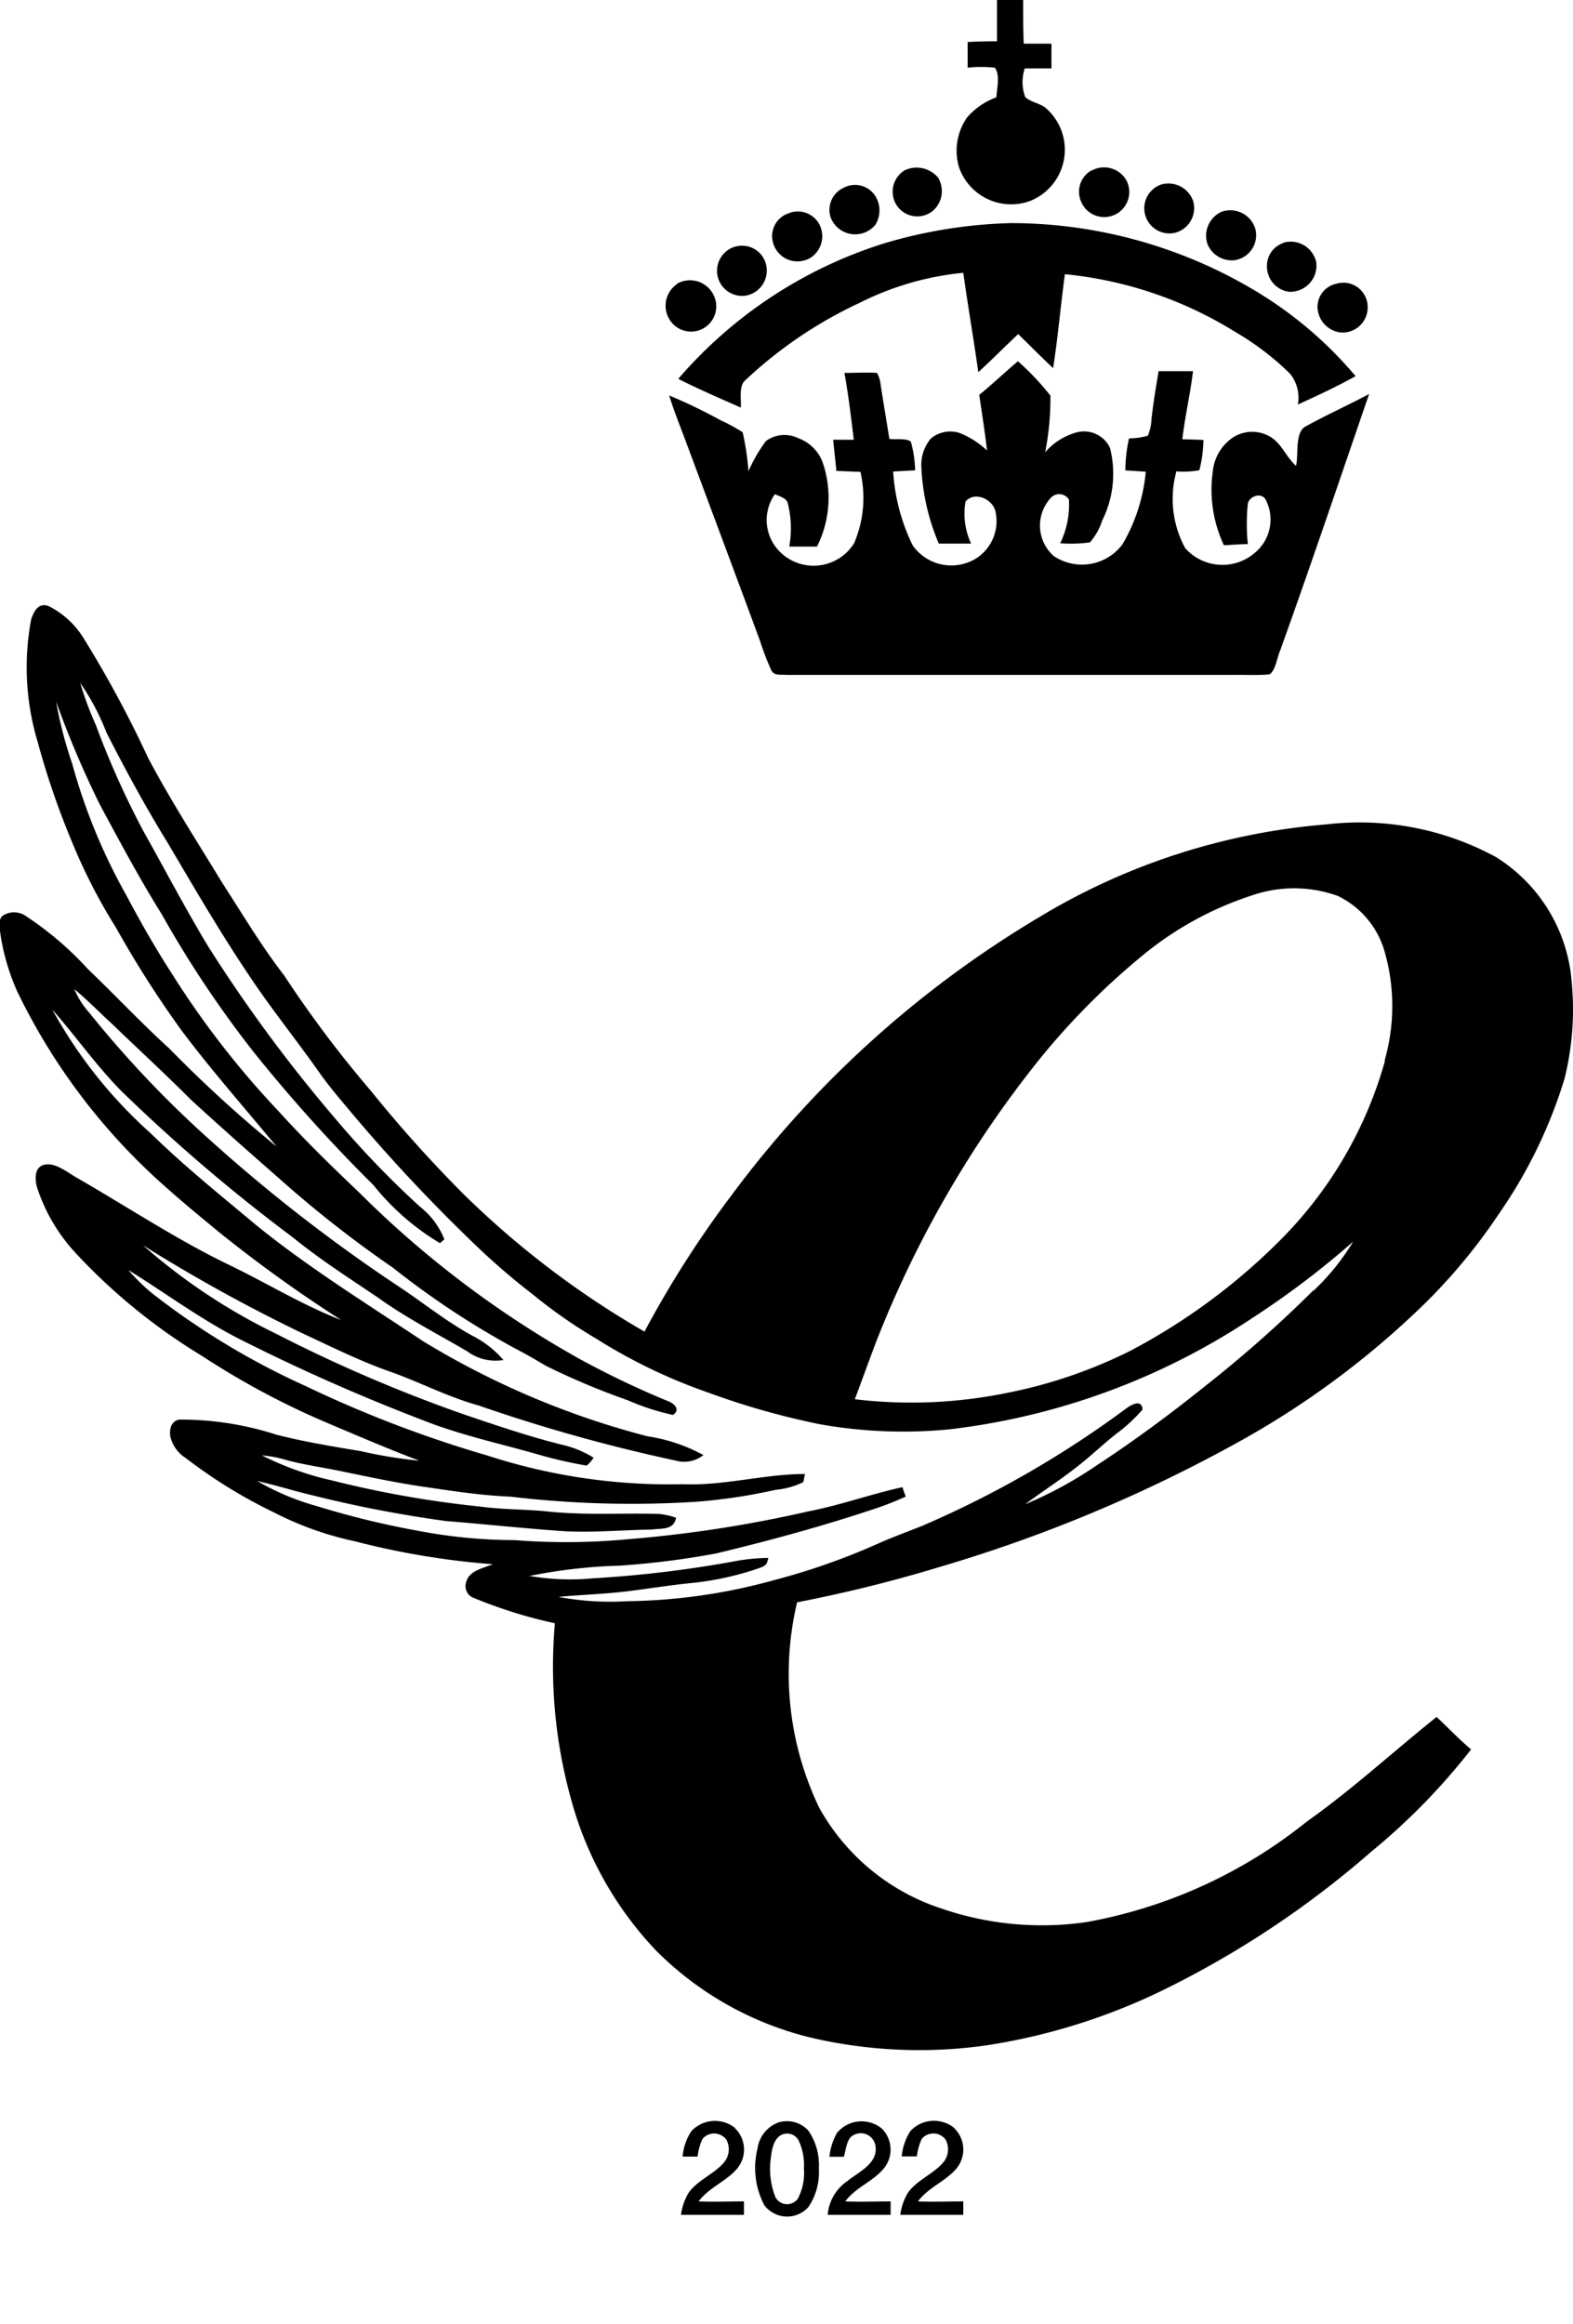 <svg id="Queen_Enterprise_Award_-_Dawsongroup" data-name="Queen Enterprise Award - Dawsongroup" xmlns="http://www.w3.org/2000/svg" xmlns:xlink="http://www.w3.org/1999/xlink" width="18.015" height="26.607" viewBox="0 0 18.015 26.607">
  <defs>
    <clipPath id="clip-path">
      <rect id="Rectangle_798" data-name="Rectangle 798" width="18.015" height="26.608"/>
    </clipPath>
  </defs>
  <g id="Group_1989" data-name="Group 1989" clip-path="url(#clip-path)">
    <path id="Path_4904" data-name="Path 4904" d="M279.677,0h.3c0,.168,0,.336.006.5.106,0,.212,0,.318,0,0,.094,0,.188,0,.283-.1,0-.2,0-.306,0a.5.5,0,0,0,.005.327c.059.058.163.07.23.122a.631.631,0,0,1-.172,1.068.632.632,0,0,1-.814-.38.663.663,0,0,1,.092-.577.815.815,0,0,1,.334-.229c.005-.1.046-.252-.017-.339a1.431,1.431,0,0,0-.312,0c0-.1,0-.2,0-.294.112-.006.223-.009.336-.008,0-.161,0-.322,0-.483" transform="translate(-268.259)"/>
    <path id="Path_4905" data-name="Path 4905" d="M260.749,48.939a.32.32,0,0,1,.37.09.3.3,0,0,1-.059.379.283.283,0,0,1-.4-.041.286.286,0,0,1,.086-.428" transform="translate(-250.375 -46.995)"/>
    <path id="Path_4906" data-name="Path 4906" d="M315.12,48.859a.294.294,0,0,1,.4.115.287.287,0,1,1-.53.215.28.28,0,0,1,.126-.331" transform="translate(-302.618 -46.906)"/>
    <path id="Path_4907" data-name="Path 4907" d="M333.931,53.525a.3.3,0,0,1,.372.179.291.291,0,0,1-.209.372.288.288,0,0,1-.162-.551" transform="translate(-320.641 -51.41)"/>
    <path id="Path_4908" data-name="Path 4908" d="M242.146,53.966a.277.277,0,0,1,.336.074.31.31,0,0,1,.017.356.3.3,0,0,1-.514-.095.279.279,0,0,1,.162-.335" transform="translate(-232.475 -51.821)"/>
    <path id="Path_4909" data-name="Path 4909" d="M225.512,61.755a.282.282,0,0,1,.319.111.294.294,0,0,1-.078.4.29.29,0,0,1-.448-.219.274.274,0,0,1,.208-.29" transform="translate(-216.461 -59.321)"/>
    <path id="Path_4910" data-name="Path 4910" d="M352.121,61.306a.3.3,0,0,1,.382.183.289.289,0,0,1-.236.372.3.3,0,0,1-.308-.185.3.3,0,0,1,.162-.37" transform="translate(-338.13 -58.882)"/>
    <path id="Path_4911" data-name="Path 4911" d="M201.87,65.07a5.457,5.457,0,0,1,2.777.766,4.561,4.561,0,0,1,1.164.986c-.215.12-.437.223-.661.325a.436.436,0,0,0-.089-.352,3.161,3.161,0,0,0-.623-.476,4.532,4.532,0,0,0-1.956-.664c-.049.358-.079.718-.135,1.075-.136-.126-.265-.259-.4-.389-.154.144-.3.292-.457.436-.053-.38-.119-.758-.172-1.138a3.347,3.347,0,0,0-1.183.342,4.966,4.966,0,0,0-1.312.887c-.081.068-.044.219-.053.314-.24-.107-.482-.21-.716-.329a5.139,5.139,0,0,1,2.348-1.548,5.551,5.551,0,0,1,1.463-.235" transform="translate(-190.286 -62.516)"/>
    <path id="Path_4912" data-name="Path 4912" d="M369.926,70.472a.3.3,0,0,1,.375.221.3.3,0,0,1-.314.341.293.293,0,0,1-.25-.3.274.274,0,0,1,.188-.258" transform="translate(-355.227 -67.694)"/>
    <path id="Path_4913" data-name="Path 4913" d="M209.612,71.648a.283.283,0,0,1,.358.293.29.29,0,0,1-.261.271.288.288,0,0,1-.1-.564" transform="translate(-201.189 -68.825)"/>
    <path id="Path_4914" data-name="Path 4914" d="M194.347,81.72a.3.3,0,0,1,.409.112.289.289,0,0,1-.494.3.3.3,0,0,1,.086-.409" transform="translate(-186.593 -78.472)"/>
    <path id="Path_4915" data-name="Path 4915" d="M384.707,82.519a.278.278,0,0,1,.373.253.287.287,0,0,1-.31.3.3.3,0,0,1-.264-.3.271.271,0,0,1,.2-.254" transform="translate(-369.417 -79.266)"/>
    <path id="Path_4916" data-name="Path 4916" d="M199.112,105.42a3.063,3.063,0,0,1,.37.392,3.2,3.2,0,0,1-.06.648.737.737,0,0,1,.356-.226.329.329,0,0,1,.386.175,1.2,1.2,0,0,1-.089.833.714.714,0,0,1-.14.25,1.594,1.594,0,0,1-.341.01,1.012,1.012,0,0,0,.1-.5.13.13,0,0,0-.2-.027.465.465,0,0,0,.026.673.579.579,0,0,0,.788-.135,2,2,0,0,0,.266-.83l-.234-.015a1.738,1.738,0,0,1,.042-.366.846.846,0,0,0,.216-.031.544.544,0,0,0,.041-.184c.02-.186.051-.37.082-.555.131,0,.262,0,.394,0-.031.262-.092.518-.122.779l.241.008a1.455,1.455,0,0,1-.046.347.983.983,0,0,1-.263.013,1.181,1.181,0,0,0,.1.878.569.569,0,0,0,.8.053.494.494,0,0,0,.118-.615c-.055-.078-.181-.029-.2.052a2.3,2.3,0,0,0,0,.465c-.091,0-.182.009-.274.013a1.494,1.494,0,0,1-.127-.848.531.531,0,0,1,.229-.385.408.408,0,0,1,.424-.012c.137.08.178.225.3.336.03-.125-.013-.356.093-.442.243-.135.5-.251.744-.38-.337.978-.667,1.958-1.017,2.931-.037.083-.05.219-.12.277-.131.014-.266.005-.4.007q-2.57,0-5.141,0c-.061-.007-.129.013-.166-.047a3.177,3.177,0,0,1-.132-.343c-.278-.753-.56-1.505-.84-2.257-.068-.184-.142-.364-.2-.552a6.159,6.159,0,0,1,.587.283,1.911,1.911,0,0,1,.255.139,3.172,3.172,0,0,1,.066.445,1.739,1.739,0,0,1,.2-.345.359.359,0,0,1,.374-.031.465.465,0,0,1,.282.294,1.247,1.247,0,0,1-.071.945l-.318,0a1.184,1.184,0,0,0-.018-.5c-.016-.058-.1-.076-.146-.1a.512.512,0,0,0,.06.663.547.547,0,0,0,.846-.1,1.318,1.318,0,0,0,.073-.819c-.091,0-.183-.008-.275-.009-.012-.119-.025-.238-.037-.358l.236,0c-.031-.256-.061-.511-.107-.765.124,0,.25-.008.373,0a.348.348,0,0,1,.042.139q.049.309.1.617c.074.009.183-.011.245.029a1.351,1.351,0,0,1,.05.33l-.252.014a2.235,2.235,0,0,0,.224.846.541.541,0,0,0,.744.137.506.506,0,0,0,.2-.54c-.04-.132-.237-.218-.339-.1a.806.806,0,0,0,.064.482l-.37,0a2.5,2.5,0,0,1-.2-.872.467.467,0,0,1,.109-.331.347.347,0,0,1,.33-.063,1,1,0,0,1,.313.2c-.024-.213-.058-.424-.089-.636.15-.124.292-.257.441-.384" transform="translate(-187.452 -101.283)"/>
    <path id="Path_4917" data-name="Path 4917" d="M17.993,180.9a1.854,1.854,0,0,0-.861-1.356,3.269,3.269,0,0,0-1.936-.374,7.538,7.538,0,0,0-3.315,1.075,12.06,12.06,0,0,0-3.5,3.167,11.87,11.87,0,0,0-1,1.565A10.257,10.257,0,0,1,5.306,183.4a14.974,14.974,0,0,1-1.058-1.179,13.037,13.037,0,0,1-.994-1.322c-.261-.337-.476-.7-.708-1.058-.288-.474-.588-.938-.848-1.428a12.852,12.852,0,0,0-.742-1.376.992.992,0,0,0-.4-.366c-.118-.044-.171.064-.2.157a2.963,2.963,0,0,0,.076,1.4,9.15,9.15,0,0,0,.4,1.161,6.356,6.356,0,0,0,.495.961,12.024,12.024,0,0,0,.748,1.174c.346.461.726.892,1.094,1.336a14.822,14.822,0,0,1-1.228-1.122c-.323-.293-.619-.61-.934-.911a3.74,3.74,0,0,0-.7-.6.238.238,0,0,0-.27-.015c-.056.036-.037.108-.039.164a2.5,2.5,0,0,0,.2.708,7.081,7.081,0,0,0,1.692,2.231c.2.179.409.351.617.522a15.878,15.878,0,0,0,1.4,1.007c-.437-.168-.844-.418-1.265-.622-.6-.287-1.168-.664-1.751-1-.106-.058-.249-.181-.375-.157s-.117.164-.093.257a2.026,2.026,0,0,0,.441.753,6.732,6.732,0,0,0,1.449,1.18,9.1,9.1,0,0,0,1.513.8c.324.138.647.275.976.4a5.418,5.418,0,0,1-.676-.111c-.322-.053-.643-.106-.96-.187a3.567,3.567,0,0,0-1.116-.173c-.092.022-.111.109-.1.192a.4.4,0,0,0,.177.248,5.738,5.738,0,0,0,1.019.627,3.712,3.712,0,0,0,.917.326,9.017,9.017,0,0,0,1.58.263c-.1.043-.267.073-.3.193a.144.144,0,0,0,.086.194,5.49,5.49,0,0,0,.926.289,5.667,5.667,0,0,0,.238,2.193,4.047,4.047,0,0,0,.921,1.554,3.748,3.748,0,0,0,1.788,1,5.462,5.462,0,0,0,2,.084,7.056,7.056,0,0,0,1.965-.606,10.931,10.931,0,0,0,2.437-1.61,7.387,7.387,0,0,0,1.144-1.171c-.139-.117-.263-.248-.395-.372-.5.4-.965.829-1.489,1.2a5.611,5.611,0,0,1-2.523,1.149,3.546,3.546,0,0,1-1.657-.155,2.481,2.481,0,0,1-1.4-1.151,3.536,3.536,0,0,1-.255-2.355,16.288,16.288,0,0,0,1.65-.41,16.9,16.9,0,0,0,3.431-1.44,9.918,9.918,0,0,0,1.953-1.423,6.521,6.521,0,0,0,1.012-1.187,5.523,5.523,0,0,0,.744-1.538,3.291,3.291,0,0,0,.073-1.179m-2.951,3.606a14.218,14.218,0,0,1-1.228,1.087c-.4.321-.816.63-1.247.912a4.587,4.587,0,0,1-.826.45c.192-.144.394-.272.582-.42.163-.124.308-.267.47-.393a1.816,1.816,0,0,0,.293-.272c-.008-.123-.127-.056-.186-.013a11.636,11.636,0,0,1-2.343,1.347c-.176.07-.354.134-.527.213a7.7,7.7,0,0,1-1.164.406,6.55,6.55,0,0,1-1.679.241,3.229,3.229,0,0,1-.79-.049c.25-.024.5-.031.752-.06s.52-.075.783-.1a3.388,3.388,0,0,0,.784-.177c.065-.027.069-.043.084-.109a2.19,2.19,0,0,0-.358.033,13.289,13.289,0,0,1-1.648.2,2.731,2.731,0,0,1-.728-.027,6.075,6.075,0,0,1,1.034-.118,9.542,9.542,0,0,0,1.1-.139c.618-.148,1.234-.316,1.837-.518.115-.038.226-.084.337-.133-.013-.036-.026-.071-.038-.108-.362.079-.71.206-1.074.276a14.5,14.5,0,0,1-2.073.32,7.577,7.577,0,0,1-1.294.01,5.961,5.961,0,0,1-1.107-.107,9.929,9.929,0,0,1-1.16-.283,2.863,2.863,0,0,1-.68-.286c.213.047.422.114.635.164a14.227,14.227,0,0,0,1.529.294c.458.036.914.087,1.372.117.326.015.654-.015.982-.02.114-.016.251.009.278-.135a.815.815,0,0,0-.2-.044c-.424-.012-.842.017-1.259-.027-.262-.027-.524-.022-.785-.057a12.009,12.009,0,0,1-1.7-.3,3.474,3.474,0,0,1-.8-.286,1.306,1.306,0,0,1,.255.046c.2.057.41.086.618.128.325.067.651.137.979.185s.658.1.993.113a11.752,11.752,0,0,0,2.128.059,6.4,6.4,0,0,0,.912-.137A.911.911,0,0,0,9.2,186.7l.019-.093c-.464,0-.93.137-1.4.117a6.742,6.742,0,0,1-2.239-.329A13.646,13.646,0,0,1,3.5,185.6a8.59,8.59,0,0,1-1.762-1.065,2.289,2.289,0,0,1-.268-.263c.422.261.833.567,1.273.79A22.476,22.476,0,0,0,4.866,186c.416.163.846.255,1.274.377a5.011,5.011,0,0,0,.579.134.388.388,0,0,0,.079-.091,1.188,1.188,0,0,0-.357-.147c-.376-.093-.74-.217-1.107-.341A17.075,17.075,0,0,1,3.159,185a6.781,6.781,0,0,1-1.521-1.011,18.868,18.868,0,0,0,1.81,1c.323.15.651.314.985.434.356.122.687.3,1.05.4a19.059,19.059,0,0,0,2.258.631.352.352,0,0,0,.315-.064,1.948,1.948,0,0,0-.642-.215,9.519,9.519,0,0,1-2.57-1.089c-.635-.423-1.306-.839-1.9-1.32-.413-.345-.832-.682-1.218-1.059A5.352,5.352,0,0,1,.6,181.292c.266.3.5.637.786.927a19.89,19.89,0,0,0,1.97,1.681c.307.25.638.462.965.682.327.236.682.417,1.029.62a.545.545,0,0,0,.416.1,1.178,1.178,0,0,0-.356-.278c-.294-.16-.546-.365-.823-.55A18.629,18.629,0,0,1,2.4,182.779a12.188,12.188,0,0,1-1.376-1.451.953.953,0,0,1-.173-.272c.152.126.29.269.434.4.3.29.607.57.9.865.335.307.675.608,1.017.907a13.18,13.18,0,0,0,1.3,1.019,9.68,9.68,0,0,0,1.394.921c.12.062.237.13.355.2a8.373,8.373,0,0,0,.939.395,2.741,2.741,0,0,0,.517.168c.089-.06.017-.129-.054-.157a10.2,10.2,0,0,1-1.011-.482,11.527,11.527,0,0,1-2.528-1.907c-.315-.3-.624-.6-.918-.925a10.189,10.189,0,0,1-1.234-1.591c-.188-.291-.357-.588-.519-.894a6.621,6.621,0,0,1-.616-1.5,4.642,4.642,0,0,1-.184-.709,11.294,11.294,0,0,0,.5,1.177c.228.423.454.847.708,1.254A12.372,12.372,0,0,0,2.9,181.77,17.861,17.861,0,0,0,4.277,183.3a2.839,2.839,0,0,0,.761.664l.051-.043a.886.886,0,0,0-.277-.372,10.589,10.589,0,0,1-.963-1,17.126,17.126,0,0,1-1.467-1.985c-.257-.426-.49-.871-.734-1.306a9.829,9.829,0,0,1-.548-1.219,3.925,3.925,0,0,1-.181-.487,2.642,2.642,0,0,1,.3.567c.219.429.448.852.7,1.26.319.541.633,1.081.987,1.6.237.348.5.676.744,1.022.123.176.264.337.4.5A19.274,19.274,0,0,0,5.5,184.038a7.67,7.67,0,0,0,.593.506,5.771,5.771,0,0,0,.739.516,6.217,6.217,0,0,0,1.271.612,8.787,8.787,0,0,0,1.285.365,5.447,5.447,0,0,0,1.492.058,7.928,7.928,0,0,0,3.46-1.272,9.949,9.949,0,0,0,1.157-.876,2.641,2.641,0,0,1-.452.56m.817-2.631a4.69,4.69,0,0,1-1.219,2.073,7.075,7.075,0,0,1-1.7,1.249,5.559,5.559,0,0,1-1.407.48,5.462,5.462,0,0,1-1.746.073c.088-.232.17-.466.261-.7a12.386,12.386,0,0,1,1.758-3.071,8.257,8.257,0,0,1,1.28-1.312,3.819,3.819,0,0,1,1.235-.68,1.484,1.484,0,0,1,.994,0,1.015,1.015,0,0,1,.538.633,2.262,2.262,0,0,1,0,1.258" transform="translate(0 -169.733)"/>
    <path id="Path_4918" data-name="Path 4918" d="M188.963,650.245a.34.34,0,0,1,.016.471c-.129.144-.314.207-.433.366.173.007.346,0,.519,0,0,.051,0,.1,0,.154-.24,0-.48,0-.721,0a.663.663,0,0,1,.084-.247c.095-.142.289-.218.4-.343a.234.234,0,0,0,.035-.272.174.174,0,0,0-.274-.005.71.71,0,0,0-.055.2h-.171a.612.612,0,0,1,.1-.291.369.369,0,0,1,.5-.037" transform="translate(-180.545 -625.881)"/>
    <path id="Path_4919" data-name="Path 4919" d="M231.737,650.247a.34.34,0,0,1,.016.463c-.128.148-.316.21-.436.37.172.007.346,0,.52,0v.154c-.241,0-.481,0-.721,0a.52.52,0,0,1,.226-.387c.122-.1.336-.193.324-.378a.171.171,0,0,0-.257-.146c-.078.039-.083.173-.108.246l-.165,0a.7.7,0,0,1,.086-.272.365.365,0,0,1,.515-.05" transform="translate(-221.637 -625.879)"/>
    <path id="Path_4920" data-name="Path 4920" d="M252.944,650.245a.341.341,0,0,1,.016.47c-.129.144-.314.208-.433.367.173.007.346,0,.519,0,0,.051,0,.1,0,.154-.24,0-.48,0-.721,0a.658.658,0,0,1,.084-.248c.095-.142.289-.218.4-.343a.235.235,0,0,0,.036-.268.174.174,0,0,0-.275-.01.7.7,0,0,0-.056.2h-.173a.648.648,0,0,1,.1-.291.369.369,0,0,1,.5-.036" transform="translate(-242.014 -625.881)"/>
    <path id="Path_4921" data-name="Path 4921" d="M210.638,650.281a.331.331,0,0,0-.343-.091.374.374,0,0,0-.238.3.92.92,0,0,0,.078.646.327.327,0,0,0,.505.022.707.707,0,0,0,.12-.44.692.692,0,0,0-.122-.438m-.126.791a.151.151,0,0,1-.248-.024.873.873,0,0,1-.054-.448c.009-.089.03-.218.117-.265a.149.149,0,0,1,.2.059.659.659,0,0,1,.062.325.623.623,0,0,1-.075.353" transform="translate(-201.382 -625.892)"/>
  </g>
</svg>
